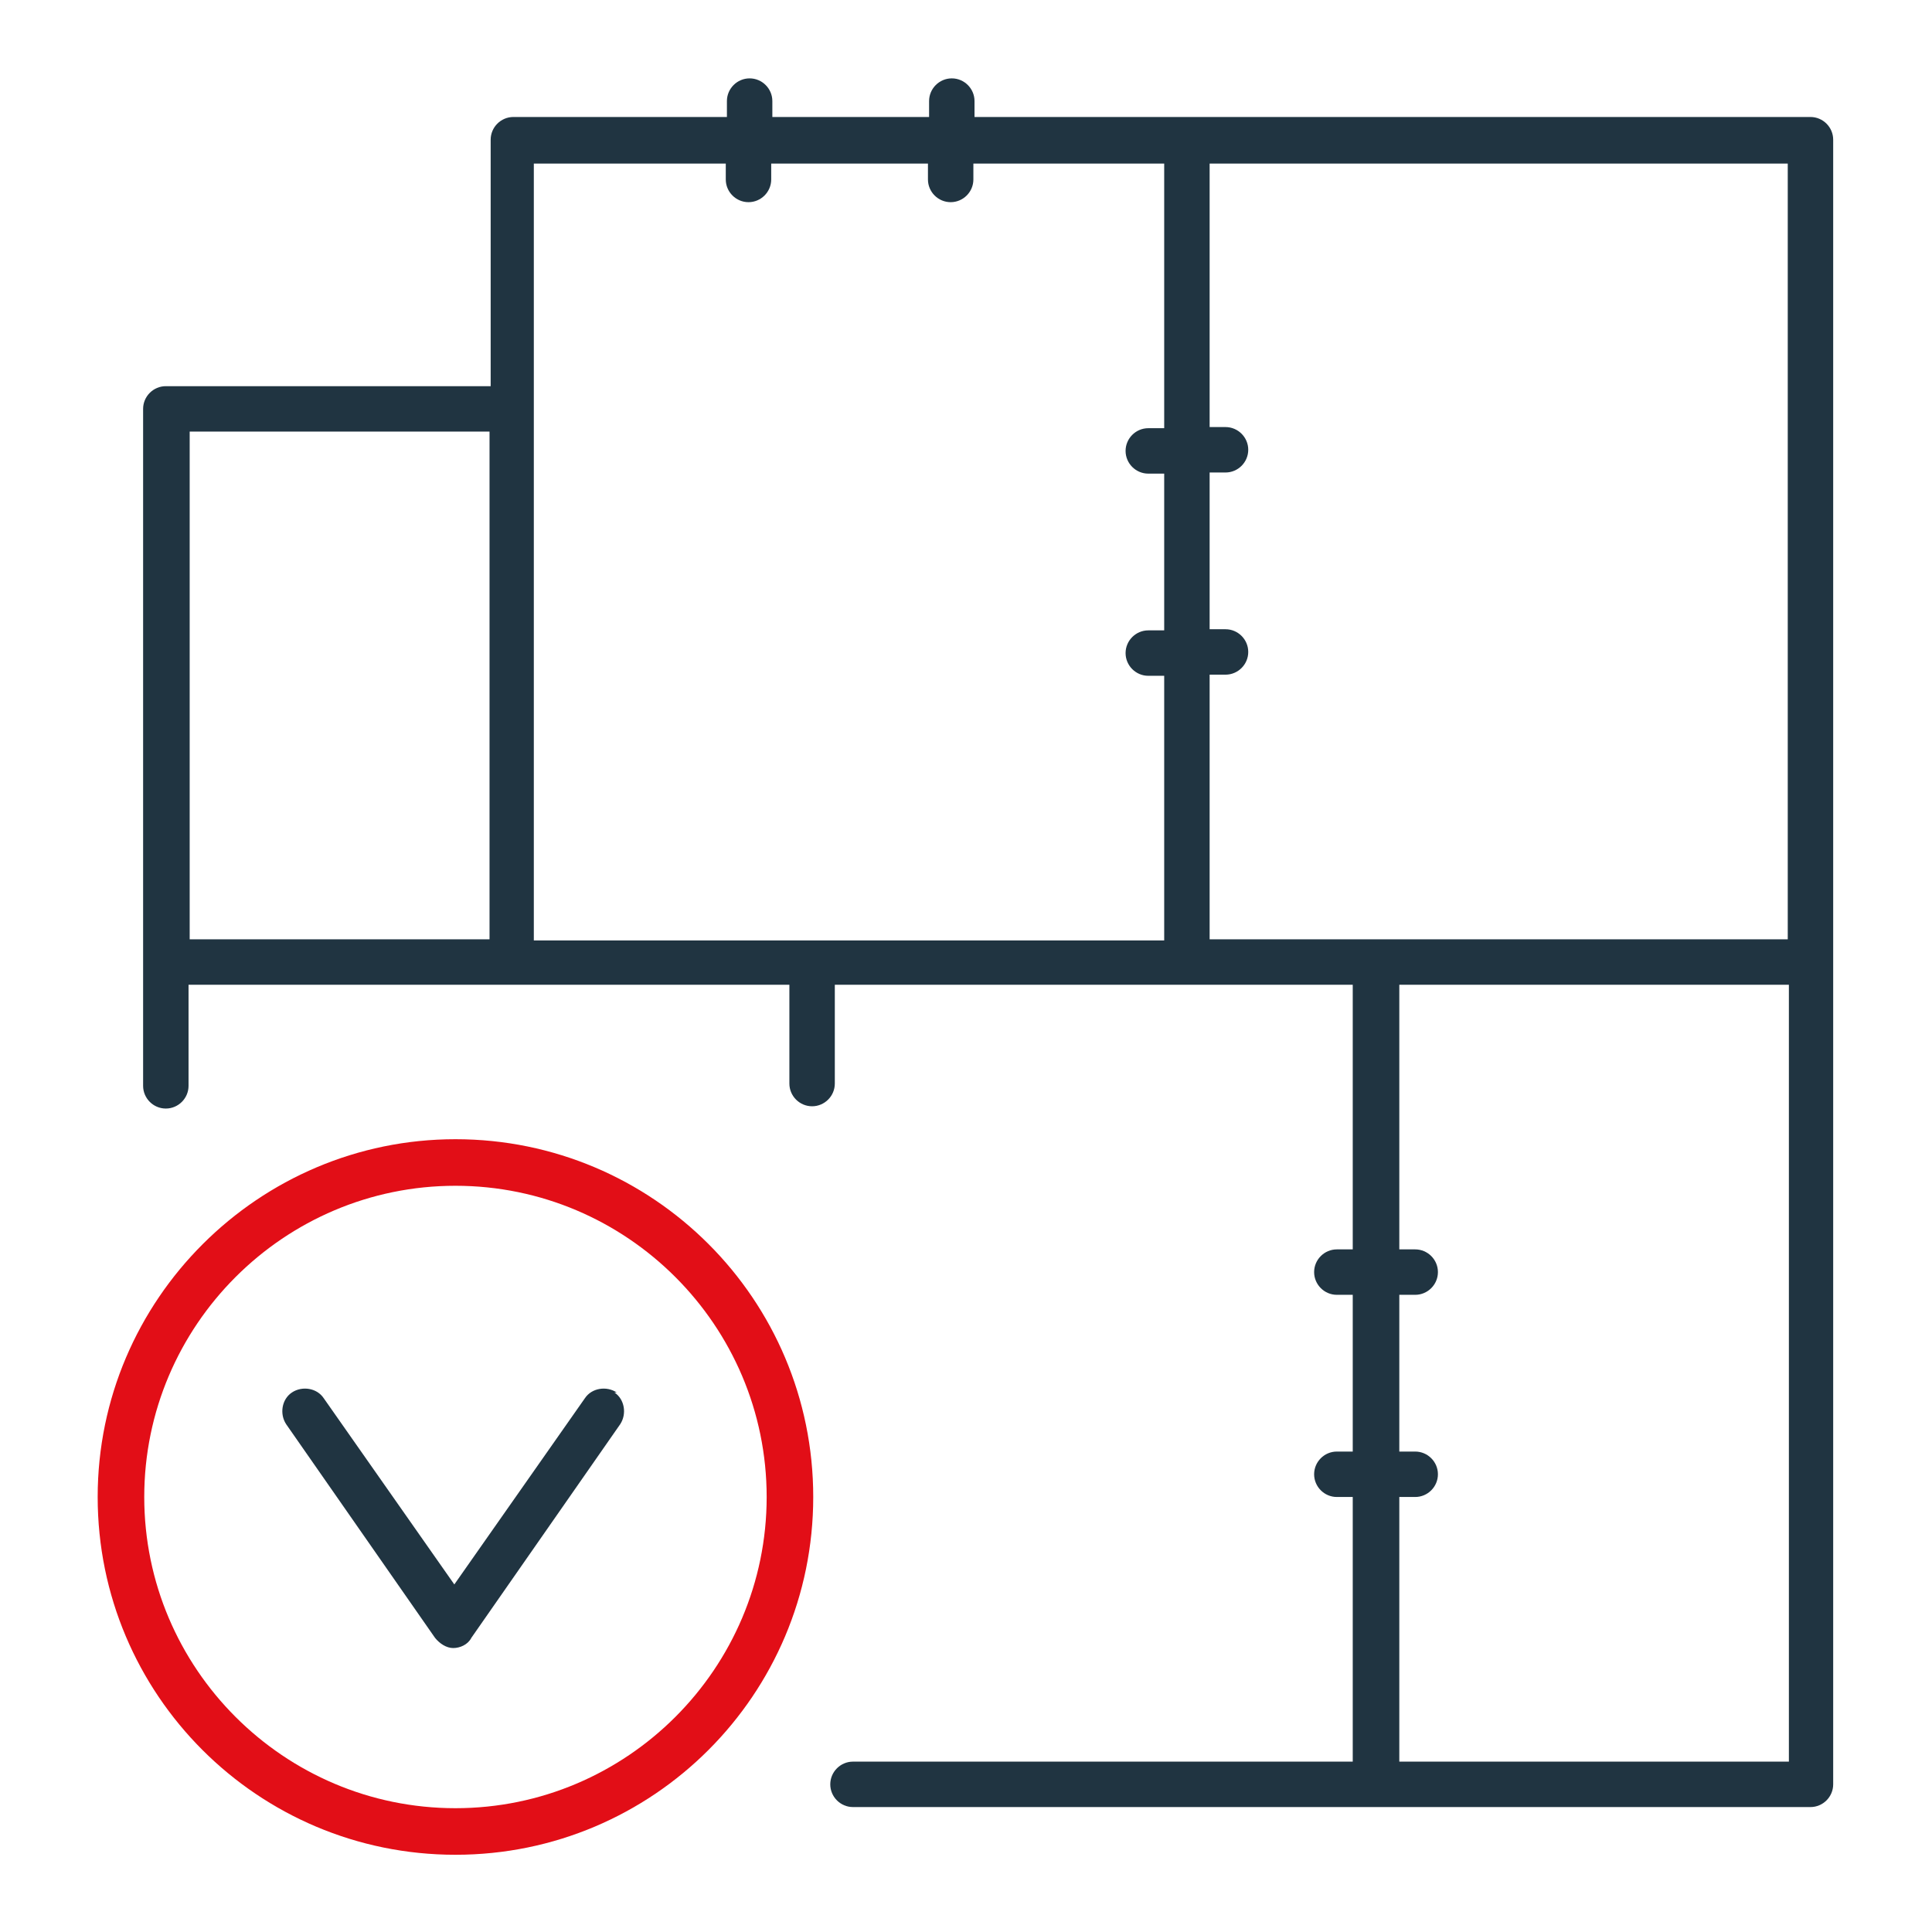 <?xml version="1.0" encoding="UTF-8"?>
<svg id="Layer_1" xmlns="http://www.w3.org/2000/svg" version="1.1" viewBox="0 0 170.1 170.1">
  <!-- Generator: Adobe Illustrator 29.2.0, SVG Export Plug-In . SVG Version: 2.1.0 Build 108)  -->
  <defs>
    <style>
      .st0 {
        fill: #203441;
      }

      .st1 {
        fill: #e20e17;
      }
    </style>
  </defs>
  <path class="st1" d="M40.1,100.3c-17.3,0-31.5,14.1-31.5,31.5s14.1,31.5,31.5,31.5,31.5-14.1,31.5-31.5-14.1-31.5-31.5-31.5ZM40.1,159.2c-15.1,0-27.4-12.3-27.4-27.4s12.3-27.4,27.4-27.4,27.4,12.3,27.4,27.4-12.3,27.4-27.4,27.4Z"/>
  <path class="st0" d="M159.5,10.3h-73.7v-1.4c0-1.1-.9-2-2-2s-2,.9-2,2v1.4h-13.8v-1.4c0-1.1-.9-2-2-2s-2,.9-2,2v1.4h-18.8c-1.1,0-2,.9-2,2v21.7H14.6c-1.1,0-2,.9-2,2v59.6c0,1.1.9,2,2,2s2-.9,2-2v-8.9h52.9v8.7c0,1.1.9,2,2,2s2-.9,2-2v-8.7h45.6v23.3h-1.4c-1.1,0-2,.9-2,2s.9,2,2,2h1.4v13.8h-1.4c-1.1,0-2,.9-2,2s.9,2,2,2h1.4v23.3h-44c-1.1,0-2,.9-2,2s.9,2,2,2h84.3c1.1,0,2-.9,2-2V12.3c0-1.1-.9-2-2-2ZM157.4,82.7h-50.9v-23.3h1.4c1.1,0,2-.9,2-2s-.9-2-2-2h-1.4v-13.8h1.4c1.1,0,2-.9,2-2s-.9-2-2-2h-1.4V14.4h50.9v68.4ZM47.1,14.4h16.8v1.4c0,1.1.9,2,2,2s2-.9,2-2v-1.4h13.8v1.4c0,1.1.9,2,2,2s2-.9,2-2v-1.4h16.8v23.3h-1.4c-1.1,0-2,.9-2,2s.9,2,2,2h1.4v13.8h-1.4c-1.1,0-2,.9-2,2s.9,2,2,2h1.4v23.3h-55.5V14.4ZM43.1,38v44.7h-26.4v-44.7h26.4ZM123.2,155.1v-23.3h1.4c1.1,0,2-.9,2-2s-.9-2-2-2h-1.4v-13.8h1.4c1.1,0,2-.9,2-2s-.9-2-2-2h-1.4v-23.3h34.3v68.4h-34.3Z"/>
  <path class="st0" d="M54.3,122.6c-.9-.6-2.2-.4-2.8.5l-11.5,16.4-11.5-16.4c-.6-.9-1.9-1.1-2.8-.5-.9.6-1.1,1.9-.5,2.8l13.1,18.8c.4.5,1,.9,1.6.9s1.3-.3,1.6-.9l13.1-18.8c.6-.9.4-2.2-.5-2.8Z"/>
</svg>